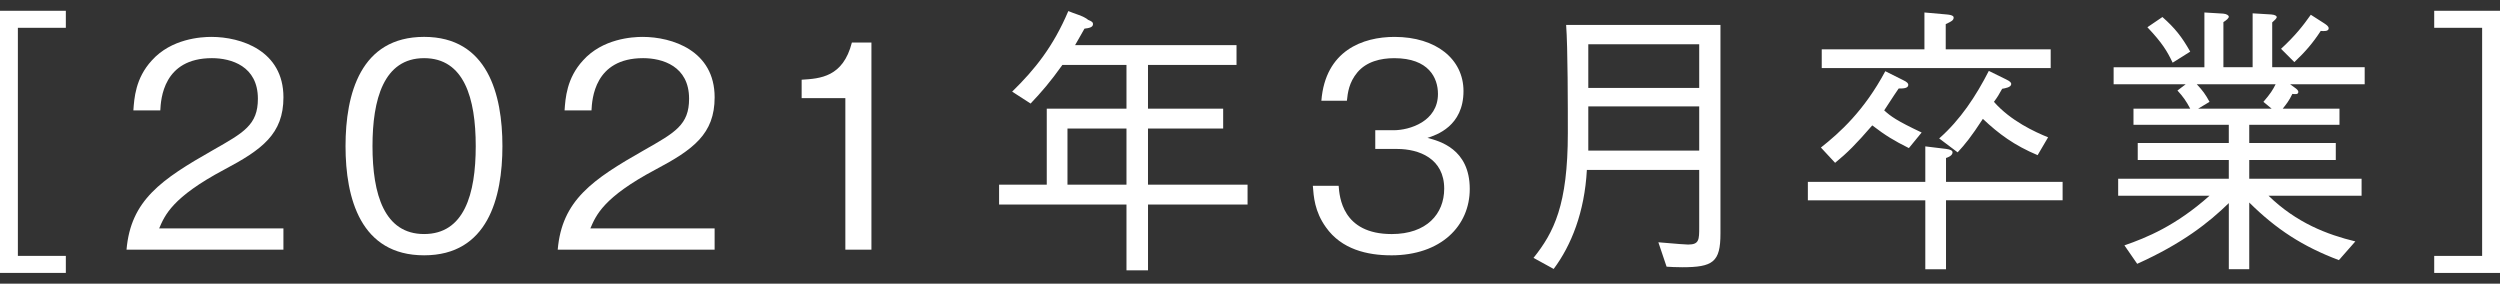<?xml version="1.0" encoding="UTF-8"?>
<svg id="_レイヤー_2" xmlns="http://www.w3.org/2000/svg" version="1.1" viewBox="0 0 114.565 13">
  <rect x="0" y="0" width="114.565" height="13" fill="#333333" stroke="none"/>
  <!-- Generator: Adobe Illustrator 29.4.0, SVG Export Plug-In . SVG Version: 2.1.0 Build 152)  -->
  <defs>
    <style>
      .st0 {
        fill: #fff;
      }
    </style>
  </defs>
  <g id="_レイヤー_2-2">
    <path class="st0" d="M3.017,11.726v.78H0V.494h3.017v.78H.819v10.452h2.198Z"/>
    <path class="st0" d="M5.798,11.44c.195-2.262,1.586-3.211,3.965-4.563,1.418-.806,2.055-1.157,2.055-2.353,0-1.495-1.223-1.859-2.106-1.859-2.236,0-2.34,1.885-2.366,2.393h-1.234c.039-.547.091-1.47.845-2.288.897-1.001,2.262-1.079,2.73-1.079,1.352,0,3.302.624,3.302,2.769,0,1.677-.975,2.393-2.717,3.315-2.393,1.273-2.718,2.093-2.978,2.691h5.694v.975h-7.19Z"/>
    <path class="st0" d="M19.435,11.7c-2.912,0-3.601-2.613-3.601-5.005s.688-5.005,3.601-5.005,3.589,2.639,3.589,5.005c0,2.379-.677,5.005-3.589,5.005ZM19.435,2.665c-1.858,0-2.365,1.898-2.365,4.03,0,2.223.546,4.03,2.365,4.03,1.834,0,2.366-1.82,2.366-4.03,0-2.197-.532-4.03-2.366-4.03Z"/>
    <path class="st0" d="M25.558,11.44c.195-2.262,1.586-3.211,3.965-4.563,1.418-.806,2.055-1.157,2.055-2.353,0-1.495-1.223-1.859-2.106-1.859-2.236,0-2.34,1.885-2.366,2.393h-1.234c.039-.547.091-1.47.845-2.288.897-1.001,2.262-1.079,2.73-1.079,1.352,0,3.302.624,3.302,2.769,0,1.677-.975,2.393-2.717,3.315-2.393,1.273-2.718,2.093-2.978,2.691h5.694v.975h-7.19Z"/>
    <path class="st0" d="M38.739,11.44v-6.942h-2.003v-.845c.846-.052,1.898-.117,2.302-1.703h.896v9.49h-1.195Z"/>
    <path class="st0" d="M52.609,9.372v3.017h-.987v-3.017h-5.838v-.91h2.185v-3.483h3.653v-2.002h-2.938c-.546.767-.949,1.234-1.456,1.768l-.845-.546c1.04-1.014,1.885-2.067,2.574-3.692.26.117.702.221.909.403.156.064.222.104.222.195,0,.155-.195.182-.391.208-.091.155-.194.351-.429.754h7.397v.91h-4.057v2.002h3.445v.91h-3.445v2.573h4.563v.91h-4.563,0ZM51.622,5.89h-2.704v2.573h2.704v-2.573Z"/>
    <path class="st0" d="M63.75,11.7c-1.092,0-2.275-.272-2.99-1.287-.52-.728-.559-1.403-.598-1.897h1.183c.039.494.156,2.21,2.432,2.21,1.599,0,2.405-.923,2.405-2.08,0-1.378-1.145-1.82-2.158-1.82h-1.001v-.858h.845c.728,0,2.028-.402,2.028-1.664,0-.728-.416-1.638-2.002-1.638-.624,0-1.274.156-1.69.65-.39.468-.442.936-.481,1.3h-1.17c.183-2.301,1.898-2.925,3.354-2.925,1.897,0,3.159,1.014,3.159,2.482,0,1.612-1.248,2.016-1.651,2.146.533.143,1.938.494,1.938,2.34,0,1.69-1.313,3.042-3.602,3.042h-.001Z"/>
    <path class="st0" d="M77.075,12.246c-.299,0-.507-.013-.702-.025l-.377-1.118c.832.078,1.326.104,1.365.104.507,0,.507-.221.507-.806v-2.613h-5.148c-.104,1.938-.715,3.458-1.521,4.537l-.924-.507c.937-1.17,1.573-2.431,1.573-5.72,0-1.171,0-3.952-.078-4.954h7.072v9.556c0,1.313-.338,1.547-1.768,1.547h.001ZM77.868,2.028h-5.083v2.002h5.083v-2.002ZM77.868,4.875h-5.083v2.028h5.083v-2.028Z"/>
    <path class="st0" d="M89.178,9.179v3.159h-.949v-3.159h-5.382v-.846h5.382v-1.625l.962.117c.195.026.286.078.286.156,0,.143-.182.221-.299.26v1.092h5.343v.846s-5.343,0-5.343,0ZM87.475,6.786c-.676-.338-1.066-.572-1.677-1.04-.755.871-1.132,1.248-1.703,1.716l-.65-.701c.858-.677,1.977-1.678,2.951-3.498l.806.403c.195.091.247.156.247.221,0,.169-.247.169-.441.169-.144.209-.195.286-.663,1.002.299.272.559.468,1.716,1.014l-.585.715h0ZM83.483,3.12v-.858h4.706V.572l1.027.091c.299.026.312.104.312.143,0,.131-.117.183-.363.3v1.156h4.81v.858h-10.492ZM93.377,7.111c-1.079-.455-1.781-.976-2.51-1.664-.532.819-.818,1.17-1.156,1.534l-.846-.637c.976-.858,1.69-1.95,2.275-3.095l.793.39c.195.092.234.156.234.209,0,.155-.273.194-.416.221-.169.299-.195.351-.377.598.767.871,1.872,1.378,2.482,1.625l-.48.819h0Z"/>
    <path class="st0" d="M104.946,3.861l.233.169c.052.039.144.104.144.182,0,.13-.156.104-.273.091-.156.325-.286.481-.442.677h2.601v.74h-4.135v.832h3.966v.78h-3.966v.858h5.148v.78h-4.264c1.287,1.248,2.69,1.78,3.978,2.093l-.754.858c-1.65-.624-2.86-1.404-4.108-2.64v3.056h-.936v-3.029c-.923.896-2.119,1.846-4.199,2.782l-.585-.846c1.014-.351,2.354-.896,3.9-2.274h-4.187v-.78h5.07v-.858h-4.173v-.78h4.173v-.832h-4.368v-.74h2.601c-.195-.364-.325-.546-.586-.832l.377-.286h-3.302v-.78h4.16V.572l.858.052c.156.013.26.078.26.143s-.104.156-.247.247v2.067h1.339V.611l.858.052c.182.013.247.078.247.117,0,.064-.104.156-.208.247v2.054h4.238v.78h-3.419,0ZM99.563,2.873c-.247-.52-.468-.897-1.157-1.625l.689-.468c.572.507.884.896,1.274,1.586l-.807.507h0ZM100.669,3.861c.272.286.402.468.585.806l-.521.312h3.367l-.377-.312c.325-.377.429-.546.56-.806,0,0-3.614,0-3.614,0ZM106.35,1.417c-.364.559-.702.949-1.209,1.43l-.61-.61c.662-.611,1.014-1.066,1.364-1.561l.611.391c.091.064.208.13.208.233,0,.144-.234.13-.364.117Z"/>
    <path class="st0" d="M111.55,1.274V.494h3.016v12.013h-3.016v-.78h2.196V1.274h-2.196Z"/>
  </g>
</svg>